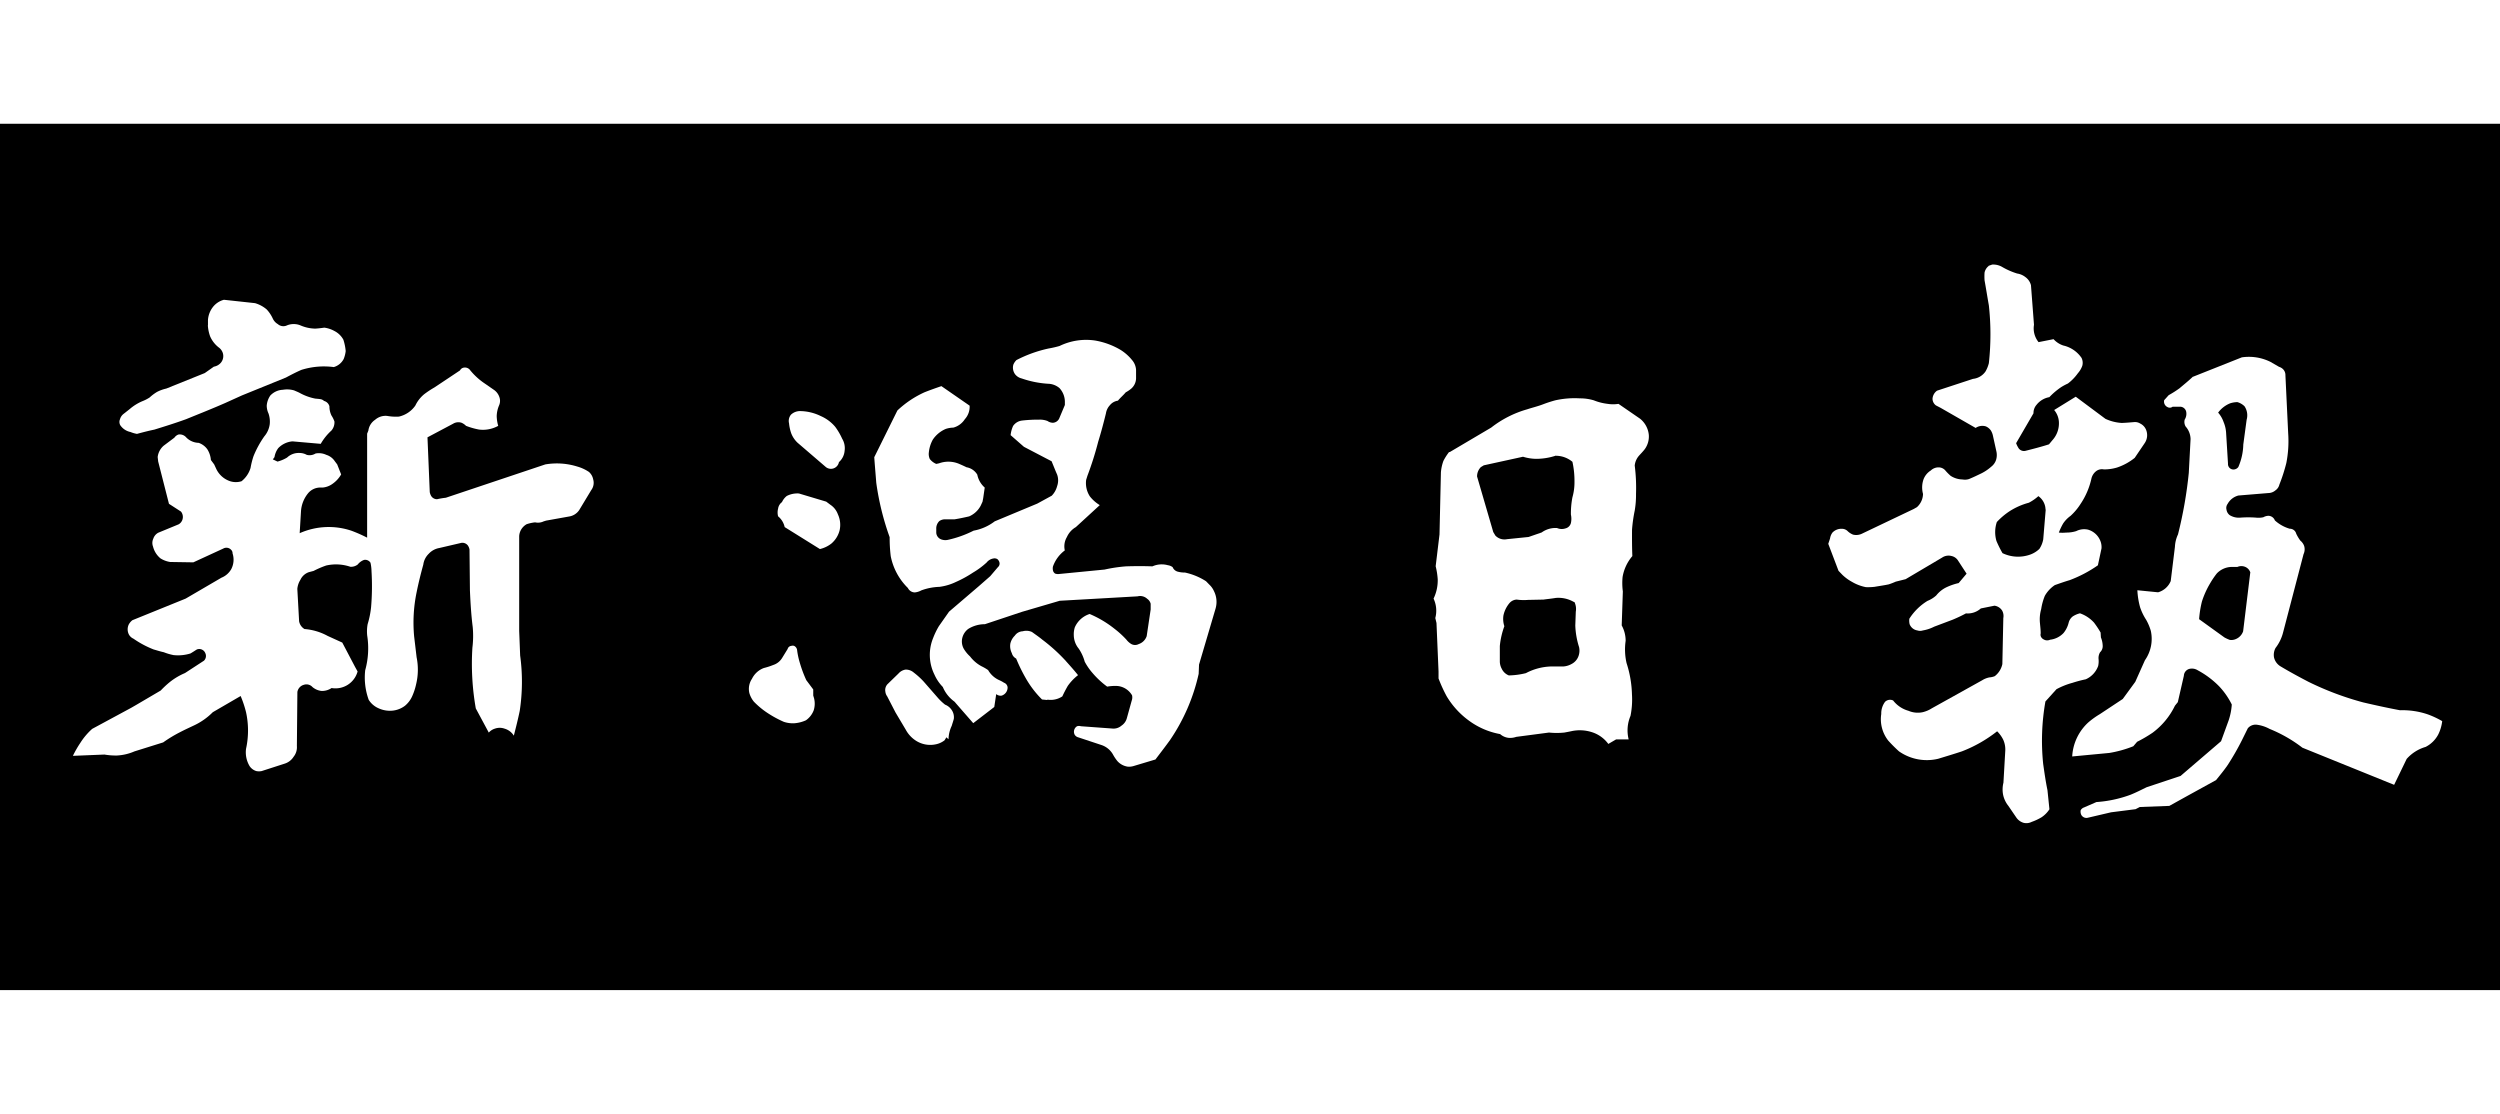 <svg xmlns="http://www.w3.org/2000/svg" xmlns:xlink="http://www.w3.org/1999/xlink" width="101" height="45" viewBox="0 0 101 45">
  <defs>
    <clipPath id="clip-path">
      <rect id="長方形_5" data-name="長方形 5" width="101" height="45" transform="translate(889 366)" fill="#fff" stroke="#707070" stroke-width="1"/>
    </clipPath>
  </defs>
  <g id="bnr_niigata-nippou" transform="translate(-888 -372)">
    <rect id="長方形_33" data-name="長方形 33" width="101" height="45" transform="translate(888 372)" fill="#fff"/>
    <g id="マスクグループ_4" data-name="マスクグループ 4" transform="translate(-1 6)" clip-path="url(#clip-path)">
      <rect id="長方形_4" data-name="長方形 4" width="101" height="35" transform="translate(889 371)"/>
      <g id="レイヤー_2" data-name="レイヤー 2" transform="translate(881.398 372.714)">
        <g id="レイヤー_1" data-name="レイヤー 1" transform="translate(-0.233 0.07)">
          <path id="パス_10" data-name="パス 10" d="M175.965,90.376,175.684,90a4.944,4.944,0,0,1-.253-.674,3.12,3.12,0,0,1-.116-.523.218.218,0,0,0-.122-.187.174.174,0,0,0-.116,0,.168.168,0,0,0-.146.124l-.218.355a.654.654,0,0,1-.364.292,2.833,2.833,0,0,1-.377.122.872.872,0,0,0-.482.436.735.735,0,0,0-.107.573.983.983,0,0,0,.185.353,3.268,3.268,0,0,0,.521.436,4.357,4.357,0,0,0,.687.377,1.166,1.166,0,0,0,.405.059,1.365,1.365,0,0,0,.49-.122.872.872,0,0,0,.312-.4A.894.894,0,0,0,176,90.74l-.035-.118v-.246" transform="translate(-135.275 -69.306)" fill="#fff"/>
          <path id="パス_11" data-name="パス 11" d="M223.3,88.636a.844.844,0,0,0,.61-.131c.068-.148.137-.279.218-.421a2.026,2.026,0,0,1,.416-.436c-.174-.218-.351-.412-.532-.615a6.975,6.975,0,0,0-.916-.822c-.135-.113-.268-.2-.414-.307a.549.549,0,0,0-.375-.028.405.405,0,0,0-.318.177.654.654,0,0,0-.181.325.63.63,0,0,0,.061.381.338.338,0,0,0,.174.218,6.787,6.787,0,0,0,.392.8,3.966,3.966,0,0,0,.654.854l.218.022" transform="translate(-173.156 -67.156)" fill="#fff"/>
          <path id="パス_12" data-name="パス 12" d="M178.975,61.761l1.423.887a1.212,1.212,0,0,0,.458-.218,1.031,1.031,0,0,0,.34-.551,1.009,1.009,0,0,0-.072-.634.78.78,0,0,0-.3-.384l-.172-.129-1.1-.329a.933.933,0,0,0-.493.1.665.665,0,0,0-.194.248.4.4,0,0,0-.157.264.619.619,0,0,0,0,.31.78.78,0,0,1,.266.436" transform="translate(-139.438 -47.25)" fill="#fff"/>
          <path id="パス_13" data-name="パス 13" d="M180.772,45.634a1.746,1.746,0,0,0,.089.4,1.038,1.038,0,0,0,.255.377l1.144.983a.329.329,0,0,0,.527-.2.682.682,0,0,0,.229-.456.737.737,0,0,0-.1-.493,2.554,2.554,0,0,0-.279-.477,1.587,1.587,0,0,0-.586-.436,1.934,1.934,0,0,0-.841-.2.53.53,0,0,0-.362.146.4.4,0,0,0-.078.342" transform="translate(-141.059 -35.308)" fill="#fff"/>
          <path id="パス_14" data-name="パス 14" d="M300.886,44.918a2.175,2.175,0,0,0-.229.36,1.744,1.744,0,0,0-.1.46l-.057,2.509-.155,1.284a3.028,3.028,0,0,1,.083.528,1.7,1.7,0,0,1-.168.78,1.153,1.153,0,0,1,.07.785l.048.2.083,1.962v.279a5.868,5.868,0,0,0,.327.717,3.333,3.333,0,0,0,.929,1.007,3.03,3.03,0,0,0,1.232.523.619.619,0,0,0,.353.153.754.754,0,0,0,.3-.041l1.323-.174a2.946,2.946,0,0,0,.619,0c.092-.017.194-.035.292-.057a1.6,1.6,0,0,1,.806.037,1.308,1.308,0,0,1,.678.48l.314-.183h.508a1.5,1.5,0,0,1,.074-.95,3.324,3.324,0,0,0,.059-.872,4.441,4.441,0,0,0-.218-1.262,2.469,2.469,0,0,1-.037-.9,1.29,1.29,0,0,0-.159-.621l.046-1.371a2.618,2.618,0,0,1-.011-.582,1.744,1.744,0,0,1,.395-.848c-.015-.362-.015-.708-.013-1.066a6.016,6.016,0,0,1,.109-.774,3.738,3.738,0,0,0,.052-.671,7.188,7.188,0,0,0-.052-1.147.709.709,0,0,1,.168-.392c.074-.083.159-.168.235-.266a.872.872,0,0,0,.166-.58.957.957,0,0,0-.353-.654l-.872-.6a1.384,1.384,0,0,1-.436,0,2.18,2.18,0,0,1-.565-.144,1.925,1.925,0,0,0-.556-.078,3.581,3.581,0,0,0-.992.078,5.041,5.041,0,0,0-.486.157c-.218.085-.453.14-.654.207a4.248,4.248,0,0,0-1.454.739l-1.676.99m5.042,6.062a.641.641,0,0,1,.052.386l-.02.56a3.245,3.245,0,0,0,.153.872.654.654,0,0,1-.017.342.576.576,0,0,1-.286.338.789.789,0,0,1-.327.1h-.388a2.311,2.311,0,0,0-1.131.27,3.112,3.112,0,0,1-.689.092.53.53,0,0,1-.286-.268.632.632,0,0,1-.078-.314c0-.192,0-.405,0-.606a3.182,3.182,0,0,1,.183-.8.935.935,0,0,1-.037-.436,1.147,1.147,0,0,1,.246-.5.41.41,0,0,1,.29-.14,2,2,0,0,0,.458.013l.623-.013c.157-.022.32-.037.484-.065a1.232,1.232,0,0,1,.732.155m-.7-5.9a1.051,1.051,0,0,1,.654.244,3.592,3.592,0,0,1,.083.815,2.229,2.229,0,0,1-.083.619,3.42,3.42,0,0,0-.061.7.8.8,0,0,1,0,.338.3.3,0,0,1-.218.218.48.48,0,0,1-.344-.015.957.957,0,0,0-.619.179l-.53.183-.872.089a.506.506,0,0,1-.469-.146l-.085-.142-.654-2.243a.53.53,0,0,1,.153-.381l.118-.072,1.585-.347a1.875,1.875,0,0,0,.523.085,2.544,2.544,0,0,0,.809-.131" transform="translate(-234.509 -33.439)" fill="#fff"/>
          <path id="パス_15" data-name="パス 15" d="M59.959,43.935a5.668,5.668,0,0,0-.636-.281,2.886,2.886,0,0,0-2.09.1l.052-.872a1.279,1.279,0,0,1,.286-.739.641.641,0,0,1,.469-.233h.124a.8.8,0,0,0,.4-.153,1.171,1.171,0,0,0,.344-.377l-.159-.405-.1-.133a.632.632,0,0,0-.34-.253.7.7,0,0,0-.436-.054.453.453,0,0,1-.355.054.6.6,0,0,0-.294-.076.682.682,0,0,0-.5.185,1.489,1.489,0,0,1-.386.163l-.19-.089.068-.092a.815.815,0,0,1,.153-.364.907.907,0,0,1,.573-.272l1.142.1a2.2,2.2,0,0,1,.429-.534.506.506,0,0,0,.124-.371A1.138,1.138,0,0,0,58.518,39a.844.844,0,0,1-.083-.371.305.305,0,0,0-.218-.218.27.27,0,0,0-.133-.07c-.063-.011-.14-.017-.218-.024a2.15,2.15,0,0,1-.61-.218c-.081-.046-.159-.074-.246-.113a1.011,1.011,0,0,0-.456-.026.737.737,0,0,0-.506.231.826.826,0,0,0-.146.41.75.75,0,0,0,.07.312,1,1,0,0,1,.05.449.952.952,0,0,1-.218.48,4.007,4.007,0,0,0-.436.8,3.3,3.3,0,0,0-.12.477,1.09,1.09,0,0,1-.364.536.756.756,0,0,1-.523-.024.953.953,0,0,1-.51-.5l-.072-.155-.133-.179a.944.944,0,0,0-.146-.436.717.717,0,0,0-.349-.257.728.728,0,0,1-.5-.218.344.344,0,0,0-.316-.118.336.336,0,0,0-.163.126l-.436.327a.717.717,0,0,0-.24.456l.02.179.436,1.711.486.314a.347.347,0,0,1,.057.329.336.336,0,0,1-.155.187l-.82.338a.419.419,0,0,0-.2.238.412.412,0,0,0-.011.323.894.894,0,0,0,.3.475,1.027,1.027,0,0,0,.39.146l.937.015,1.212-.558a.257.257,0,0,1,.316.052.185.185,0,0,1,.057.142.826.826,0,0,1-.05.634.8.8,0,0,1-.4.351l-1.445.844-2.151.872a.573.573,0,0,0-.142.163.456.456,0,0,0,0,.414.392.392,0,0,0,.185.17,3.937,3.937,0,0,0,.817.436c.135.037.266.081.408.111a2.217,2.217,0,0,0,.395.116,1.7,1.7,0,0,0,.68-.065c.089-.05.172-.107.259-.161a.262.262,0,0,1,.342.144.266.266,0,0,1-.052.307l-.767.5a2.642,2.642,0,0,0-.6.353,3.835,3.835,0,0,0-.381.353l-.972.571-.218.126-1.578.852a2.666,2.666,0,0,0-.48.567,4.3,4.3,0,0,0-.3.523l1.275-.052a2.722,2.722,0,0,0,.5.039,2.053,2.053,0,0,0,.715-.168l1.157-.362a5.431,5.431,0,0,1,.68-.412c.179-.094.355-.174.534-.259a2.659,2.659,0,0,0,.791-.549l1.125-.654a4.337,4.337,0,0,1,.218.654,3.448,3.448,0,0,1,0,1.478,1.09,1.09,0,0,0,.144.7.5.5,0,0,0,.27.2.519.519,0,0,0,.218,0l.929-.3a.654.654,0,0,0,.36-.277.613.613,0,0,0,.133-.436l.02-2.18a.36.36,0,0,1,.262-.292.329.329,0,0,1,.349.092.682.682,0,0,0,.371.157.706.706,0,0,0,.4-.118.928.928,0,0,0,1.051-.669l-.1-.181-.519-.987-.589-.268a2.324,2.324,0,0,0-.937-.279.458.458,0,0,1-.218-.314l-.072-1.308a.833.833,0,0,1,.124-.366.586.586,0,0,1,.344-.31l.19-.05a3.781,3.781,0,0,1,.506-.218,1.8,1.8,0,0,1,.977.05.436.436,0,0,0,.3-.092.571.571,0,0,1,.251-.183.251.251,0,0,1,.264.113,1.687,1.687,0,0,1,.041.342,10.043,10.043,0,0,1-.017,1.45,3.6,3.6,0,0,1-.14.691,1.644,1.644,0,0,0-.017.46,3.316,3.316,0,0,1-.081,1.4,2.644,2.644,0,0,0,.142,1.195.883.883,0,0,0,.4.342,1.09,1.09,0,0,0,.436.1,1,1,0,0,0,.626-.2,1.061,1.061,0,0,0,.3-.4,2.472,2.472,0,0,0,.153-.471,2.5,2.5,0,0,0,.02-1.09l-.1-.844a6.04,6.04,0,0,1,.1-1.781c.076-.379.168-.748.27-1.118a.745.745,0,0,1,.218-.436.756.756,0,0,1,.427-.235l.857-.2a.277.277,0,0,1,.3.1.408.408,0,0,1,.065.161l.017,1.648c.022.5.05.99.113,1.484a3.923,3.923,0,0,1-.013.833,10.391,10.391,0,0,0,.137,2.454l.525.977a.536.536,0,0,1,.244-.159.584.584,0,0,1,.395,0,.654.654,0,0,1,.373.283c.083-.327.166-.654.238-1a7.847,7.847,0,0,0,.017-2.239l-.039-.992V43.88a.586.586,0,0,1,.118-.329.6.6,0,0,1,.185-.161,1.663,1.663,0,0,1,.34-.074.532.532,0,0,0,.344-.039l.1-.031.926-.166a.6.6,0,0,0,.41-.257l.488-.809a.493.493,0,0,0,.078-.436.53.53,0,0,0-.172-.3,1.672,1.672,0,0,0-.475-.218,2.77,2.77,0,0,0-1.286-.085l-4.02,1.347a2.944,2.944,0,0,0-.351.059.275.275,0,0,1-.248-.144.484.484,0,0,1-.05-.146l-.092-2.21,1.038-.551a.408.408,0,0,1,.334-.039.556.556,0,0,1,.185.126,2.924,2.924,0,0,0,.525.15,1.269,1.269,0,0,0,.776-.15,1.513,1.513,0,0,1-.061-.4,1.19,1.19,0,0,1,.1-.436.456.456,0,0,0,0-.347.573.573,0,0,0-.218-.275l-.419-.29a2.677,2.677,0,0,1-.558-.528.262.262,0,0,0-.3-.055.24.24,0,0,0-.089.092l-1.031.687a3.832,3.832,0,0,0-.412.272,1.345,1.345,0,0,0-.36.46,1.1,1.1,0,0,1-.665.447,2,2,0,0,1-.473-.028.639.639,0,0,0-.488.157.621.621,0,0,0-.272.436l-.05.124v4.2" transform="translate(-37.291 -28.997)" fill="#fff"/>
          <path id="パス_16" data-name="パス 16" d="M423.506,35.869c-.177.17-.364.318-.543.471a4.344,4.344,0,0,1-.436.277l-.181.2a.244.244,0,0,0,.137.283.181.181,0,0,0,.2-.015h.336a.255.255,0,0,1,.218.218.436.436,0,0,1-.063.3.366.366,0,0,0,.037.279.787.787,0,0,1,.2.508l-.072,1.367a17.126,17.126,0,0,1-.436,2.485,1.324,1.324,0,0,0-.124.5l-.17,1.386a.787.787,0,0,1-.51.453l-.837-.083a3.106,3.106,0,0,0,.111.691,2.2,2.2,0,0,0,.242.5,2.067,2.067,0,0,1,.19.449,1.5,1.5,0,0,1-.238,1.188l-.39.872-.506.693-.926.613a3.224,3.224,0,0,0-.462.331,2.01,2.01,0,0,0-.654,1.378l1.5-.142a4.636,4.636,0,0,0,.968-.27l.155-.181a5.512,5.512,0,0,0,.628-.368,2.969,2.969,0,0,0,.9-1.09l.116-.144.244-1.064a.3.3,0,0,1,.24-.283.436.436,0,0,1,.318.059,3.591,3.591,0,0,1,.872.654,3.034,3.034,0,0,1,.506.73,2.5,2.5,0,0,1-.126.639l-.307.844L423.007,52l-1.371.456c-.218.107-.436.218-.654.305a4.909,4.909,0,0,1-1.375.294l-.5.218a.249.249,0,0,0-.135.111.3.3,0,0,0,.026.192.235.235,0,0,0,.27.111l.931-.218.99-.126.172-.089,1.192-.044.75-.416,1.138-.626c.161-.2.327-.4.469-.608a10.537,10.537,0,0,0,.571-.994l.242-.49a.414.414,0,0,1,.34-.148,1.467,1.467,0,0,1,.541.172,5.621,5.621,0,0,1,1.325.759l3.706,1.5.506-1.046a1.631,1.631,0,0,1,.767-.486,1.177,1.177,0,0,0,.508-.5,1.637,1.637,0,0,0,.161-.541,3.613,3.613,0,0,0-.573-.27,3.167,3.167,0,0,0-1.133-.17c-.49-.092-.985-.2-1.482-.316a12.021,12.021,0,0,1-2.215-.833c-.373-.194-.754-.4-1.123-.621a.569.569,0,0,1-.27-.371.587.587,0,0,1,.063-.375,1.715,1.715,0,0,0,.305-.628l.826-3.161A.462.462,0,0,0,428,42.71a.5.5,0,0,0-.155-.218,1.707,1.707,0,0,1-.166-.279.264.264,0,0,0-.262-.2,1.526,1.526,0,0,1-.6-.336.286.286,0,0,0-.266-.187.457.457,0,0,0-.2.059.929.929,0,0,1-.3.015,4.251,4.251,0,0,0-.623,0,.706.706,0,0,1-.436-.1.338.338,0,0,1-.129-.218.275.275,0,0,1,.044-.235.7.7,0,0,1,.436-.34l1.214-.1a.447.447,0,0,0,.281-.107.394.394,0,0,0,.161-.235,6.856,6.856,0,0,0,.281-.872,4.577,4.577,0,0,0,.074-1.208l-.111-2.335a.331.331,0,0,0-.131-.277.39.39,0,0,0-.126-.065l-.347-.2a1.962,1.962,0,0,0-1.157-.183l-1.975.785m2.319,7.884-.292,2.4a.525.525,0,0,1-.283.307.449.449,0,0,1-.255.039,1.476,1.476,0,0,1-.218-.1l-1.022-.737a4.22,4.22,0,0,1,.113-.711,3.489,3.489,0,0,1,.323-.722,3.567,3.567,0,0,1,.277-.412.848.848,0,0,1,.634-.266h.2a.4.4,0,0,1,.347.013.366.366,0,0,1,.172.2m-1.295-6.45a1.124,1.124,0,0,1,.488-.375.993.993,0,0,1,.288-.046.674.674,0,0,1,.288.168.654.654,0,0,1,.085.545l-.135,1a2.4,2.4,0,0,1-.2.907.242.242,0,0,1-.137.094.221.221,0,0,1-.281-.229l-.078-1.271a1.323,1.323,0,0,0-.1-.41,1.12,1.12,0,0,0-.218-.377" transform="translate(-327.077 -27.436)" fill="#fff"/>
          <path id="パス_17" data-name="パス 17" d="M202.378,32.688a.536.536,0,0,0-.135.192.449.449,0,0,0,.078.4.48.48,0,0,0,.257.159,4.013,4.013,0,0,0,1.123.218.737.737,0,0,1,.405.172.822.822,0,0,1,.218.532v.15l-.218.519a.3.3,0,0,1-.266.2.4.4,0,0,1-.218-.072.852.852,0,0,0-.34-.054,5.634,5.634,0,0,0-.693.037.51.51,0,0,0-.357.218,1.18,1.18,0,0,0-.1.371l.538.471,1.118.584.161.395.063.146a.693.693,0,0,1,0,.46.872.872,0,0,1-.218.39l-.586.32-1.72.717a1.973,1.973,0,0,1-.85.375,4.359,4.359,0,0,1-1.044.373.48.48,0,0,1-.272-.022.307.307,0,0,1-.194-.264v-.157a.412.412,0,0,1,.126-.318.405.405,0,0,1,.218-.07h.4c.2-.033.384-.072.584-.118a.955.955,0,0,0,.469-.436l.072-.157.028-.148.061-.423a.937.937,0,0,1-.3-.521.63.63,0,0,0-.436-.3c-.1-.05-.2-.094-.294-.135a1.109,1.109,0,0,0-.815-.024l-.113.024a.636.636,0,0,1-.262-.2.493.493,0,0,1-.037-.27,1.328,1.328,0,0,1,.159-.51,1.194,1.194,0,0,1,.53-.436,1.074,1.074,0,0,1,.3-.05.8.8,0,0,0,.464-.34.748.748,0,0,0,.194-.547l-1.14-.789c-.218.074-.453.157-.678.246a4,4,0,0,0-1.1.737l-.935,1.888c.024.347.055.689.081,1.031a10.844,10.844,0,0,0,.541,2.2,6.108,6.108,0,0,0,.044.769,2.466,2.466,0,0,0,.693,1.284.314.314,0,0,0,.279.179.691.691,0,0,0,.264-.083,2.332,2.332,0,0,1,.732-.142,2.19,2.19,0,0,0,.669-.2,4.627,4.627,0,0,0,.687-.377,3.248,3.248,0,0,0,.551-.408.436.436,0,0,1,.27-.161.218.218,0,0,1,.163.026.253.253,0,0,1,.087.15.19.19,0,0,1-.065.174l-.312.366-.462.405-1.2,1.027-.41.584a3.053,3.053,0,0,0-.233.48,1.794,1.794,0,0,0,.052,1.478,1.7,1.7,0,0,0,.338.5,1.38,1.38,0,0,0,.469.591l.761.872.85-.654.078-.521a.275.275,0,0,0,.218.063.344.344,0,0,0,.242-.336.218.218,0,0,0-.144-.185,1.372,1.372,0,0,0-.207-.111.977.977,0,0,1-.436-.4,1.888,1.888,0,0,0-.27-.157,1.428,1.428,0,0,1-.46-.395,1.354,1.354,0,0,1-.257-.316.606.606,0,0,1-.055-.436.639.639,0,0,1,.24-.36,1.256,1.256,0,0,1,.671-.19l1.5-.5,1.524-.447,3.148-.179a.416.416,0,0,1,.386.1.34.34,0,0,1,.14.2v.231l-.161,1.077a.51.51,0,0,1-.32.32.318.318,0,0,1-.3,0,.708.708,0,0,1-.2-.179,3.8,3.8,0,0,0-.477-.436,4.324,4.324,0,0,0-1.007-.6.977.977,0,0,0-.6.541.935.935,0,0,0-.041.316.872.872,0,0,0,.2.543,1.777,1.777,0,0,1,.242.528,2.4,2.4,0,0,0,.307.447,3.5,3.5,0,0,0,.6.56,1.822,1.822,0,0,1,.416-.026.763.763,0,0,1,.589.377.379.379,0,0,1-.015.218l-.194.7a.526.526,0,0,1-.218.307.488.488,0,0,1-.381.116l-1.258-.092a.266.266,0,0,0-.155,0,.258.258,0,0,0-.094.347.24.24,0,0,0,.137.1l.948.314a.844.844,0,0,1,.451.366,1.788,1.788,0,0,0,.183.277.693.693,0,0,0,.423.229.634.634,0,0,0,.218-.02l.9-.27c.2-.266.4-.521.593-.791a7.7,7.7,0,0,0,1.153-2.668l.015-.375.667-2.26a.968.968,0,0,0-.063-.706.81.81,0,0,0-.19-.266l-.131-.135a2.572,2.572,0,0,0-.85-.351,1.1,1.1,0,0,1-.281-.033.305.305,0,0,1-.218-.185.417.417,0,0,0-.192-.078.922.922,0,0,0-.626.046c-.342-.013-.7-.013-1.07,0a6.078,6.078,0,0,0-.861.129l-1.833.179a.362.362,0,0,1-.163-.015.2.2,0,0,1-.092-.137.409.409,0,0,1,0-.146,1.379,1.379,0,0,1,.48-.654.739.739,0,0,1,.085-.541.872.872,0,0,1,.36-.4l.968-.889a1.488,1.488,0,0,1-.4-.353.985.985,0,0,1-.15-.669l.05-.161a12.975,12.975,0,0,0,.436-1.378c.118-.381.218-.759.312-1.142a.626.626,0,0,1,.163-.336.51.51,0,0,1,.323-.181c.094-.118.218-.218.314-.336a1.325,1.325,0,0,0,.218-.146.569.569,0,0,0,.2-.412v-.349a.671.671,0,0,0-.168-.405,1.86,1.86,0,0,0-.469-.41,3.027,3.027,0,0,0-1.014-.371,2.461,2.461,0,0,0-1.441.22,4.014,4.014,0,0,1-.436.1,5.21,5.21,0,0,0-1.308.471" transform="translate(-153.468 -24.934)" fill="#fff"/>
          <path id="パス_18" data-name="パス 18" d="M60.28,25.537a1.6,1.6,0,0,0,.092.451,1.151,1.151,0,0,0,.347.447.449.449,0,0,1,.163.218.418.418,0,0,1-.076.4.475.475,0,0,1-.283.159l-.368.259-1.554.626a1.561,1.561,0,0,0-.373.135,1.8,1.8,0,0,0-.3.225,1.6,1.6,0,0,1-.3.153,1.947,1.947,0,0,0-.508.318l-.244.192a.412.412,0,0,0-.146.218.272.272,0,0,0,.015.244.654.654,0,0,0,.41.27,1.181,1.181,0,0,0,.262.076c.218-.059.464-.124.7-.172.436-.135.85-.264,1.282-.421.534-.218,1.059-.425,1.58-.654l.678-.307,1.777-.722c.218-.116.414-.218.626-.31a3.034,3.034,0,0,1,1.308-.113.654.654,0,0,0,.4-.327,1.2,1.2,0,0,0,.081-.32,2.051,2.051,0,0,0-.094-.46.85.85,0,0,0-.362-.351,1.153,1.153,0,0,0-.408-.135c-.12.017-.231.031-.36.039a1.55,1.55,0,0,1-.584-.122.717.717,0,0,0-.584,0,.338.338,0,0,1-.351-.061.5.5,0,0,1-.2-.218,1.388,1.388,0,0,0-.248-.373,1.262,1.262,0,0,0-.473-.255L60.93,24.51a.83.83,0,0,0-.451.3.955.955,0,0,0-.194.517v.218" transform="translate(-44.048 -19.183)" fill="#fff"/>
          <path id="パス_19" data-name="パス 19" d="M379.93,18.049a.456.456,0,0,0-.166.266,2.416,2.416,0,0,0,0,.314c.061.336.113.669.174,1.014a10.676,10.676,0,0,1,0,2.33,1.275,1.275,0,0,1-.135.336.7.7,0,0,1-.506.3l-1.452.477a.436.436,0,0,0-.183.325.338.338,0,0,0,.137.27l.192.1,1.413.811a.482.482,0,0,1,.412-.063.488.488,0,0,1,.2.161.656.656,0,0,1,.087.218l.144.654a.675.675,0,0,1-.017.318.573.573,0,0,1-.2.281,1.824,1.824,0,0,1-.386.262c-.168.081-.336.163-.508.233a.525.525,0,0,1-.262.017.9.9,0,0,1-.482-.148,2.188,2.188,0,0,1-.2-.2.357.357,0,0,0-.288-.14.449.449,0,0,0-.312.126.727.727,0,0,0-.29.347,1,1,0,0,0-.024.6.739.739,0,0,1-.246.534l-.129.074-2.08.992a.532.532,0,0,1-.371.044.682.682,0,0,1-.233-.155.336.336,0,0,0-.218-.081.5.5,0,0,0-.379.15.526.526,0,0,0-.1.24l-.072.218.414,1.09.153.159a1.763,1.763,0,0,0,.384.283,1.781,1.781,0,0,0,.569.218,2.365,2.365,0,0,0,.349-.013c.19-.033.381-.059.575-.1.1-.033.2-.072.281-.109l.4-.1,1.474-.872a.462.462,0,0,1,.377-.065.414.414,0,0,1,.268.187l.344.528-.32.379a2.4,2.4,0,0,0-.471.159,1.177,1.177,0,0,0-.436.342,1.169,1.169,0,0,1-.351.218,2.278,2.278,0,0,0-.735.722.639.639,0,0,0,.011.218.4.4,0,0,0,.316.255.358.358,0,0,0,.218,0,1.585,1.585,0,0,0,.46-.153l.745-.281a5.92,5.92,0,0,0,.538-.255.794.794,0,0,0,.6-.2l.551-.111a.436.436,0,0,1,.312.2.456.456,0,0,1,.046.3l-.039,1.859a.831.831,0,0,1-.307.488.7.7,0,0,1-.218.05.872.872,0,0,0-.29.116l-2.032,1.131a1.2,1.2,0,0,1-.373.159.953.953,0,0,1-.573-.057,1.188,1.188,0,0,1-.619-.416.288.288,0,0,0-.327.054.783.783,0,0,0-.153.49,1.4,1.4,0,0,0,.281,1.075,5.842,5.842,0,0,0,.436.436,1.962,1.962,0,0,0,1.58.3c.329-.1.641-.194.961-.3a5.449,5.449,0,0,0,1.423-.811,1.244,1.244,0,0,1,.251.351.957.957,0,0,1,.078.436l-.074,1.29a1.137,1.137,0,0,0-.02.451,1.053,1.053,0,0,0,.218.484l.32.469a.542.542,0,0,0,.3.218.471.471,0,0,0,.323-.039,2.18,2.18,0,0,0,.39-.181,1.09,1.09,0,0,0,.327-.329l-.079-.769c-.072-.347-.122-.7-.174-1.066a9.119,9.119,0,0,1,.091-2.52l.447-.495a2.958,2.958,0,0,1,.643-.257,5.12,5.12,0,0,1,.541-.144.935.935,0,0,0,.5-.538.9.9,0,0,0,.017-.266.46.46,0,0,1,.059-.286.336.336,0,0,0,.107-.264.953.953,0,0,0-.072-.336l-.013-.2a3.9,3.9,0,0,0-.266-.4,1.376,1.376,0,0,0-.567-.375.933.933,0,0,0-.29.124.46.46,0,0,0-.168.259,1.059,1.059,0,0,1-.207.414.887.887,0,0,1-.543.27.275.275,0,0,1-.259-.013.24.24,0,0,1-.1-.092.187.187,0,0,1-.02-.148c0-.146-.017-.27-.028-.4a1.506,1.506,0,0,1,.048-.584,2.352,2.352,0,0,1,.146-.534,1.281,1.281,0,0,1,.405-.436c.2-.07.395-.14.6-.2a5.134,5.134,0,0,0,1.14-.6l.146-.684a.68.68,0,0,0-.065-.344.763.763,0,0,0-.486-.414.715.715,0,0,0-.471.061,1.323,1.323,0,0,1-.41.059,1.309,1.309,0,0,1-.292,0,2.616,2.616,0,0,1,.172-.364,1.2,1.2,0,0,1,.3-.31,2.37,2.37,0,0,0,.41-.49,2.982,2.982,0,0,0,.436-1.025.532.532,0,0,1,.2-.3.386.386,0,0,1,.3-.063,1.813,1.813,0,0,0,.534-.076,2.3,2.3,0,0,0,.713-.39l.4-.591a.571.571,0,0,0,.055-.554.482.482,0,0,0-.229-.24.4.4,0,0,0-.266-.059c-.159.013-.316.028-.488.033a1.82,1.82,0,0,1-.654-.166l-1.2-.894-.872.538a.816.816,0,0,1,.19.458,1.014,1.014,0,0,1-.264.765l-.135.163c-.312.1-.628.181-.955.264a.268.268,0,0,1-.262-.092,1.028,1.028,0,0,1-.111-.218L381.741,24a.5.5,0,0,1,.12-.338.845.845,0,0,1,.521-.314,2.863,2.863,0,0,1,.477-.405,2.3,2.3,0,0,1,.273-.146,1.9,1.9,0,0,0,.4-.412.936.936,0,0,0,.181-.305.451.451,0,0,0-.031-.318,1.216,1.216,0,0,0-.735-.5.92.92,0,0,1-.395-.257l-.606.12a.883.883,0,0,1-.185-.7l-.122-1.6a.584.584,0,0,0-.233-.334.7.7,0,0,0-.323-.137,2.906,2.906,0,0,1-.6-.262.713.713,0,0,0-.412-.1l-.144.05m2.308,9.846-.1,1.2a1.006,1.006,0,0,1-.157.392,1.05,1.05,0,0,1-.342.218,1.456,1.456,0,0,1-1.147-.048,4.476,4.476,0,0,1-.244-.49,1.28,1.28,0,0,1,.015-.767,2.811,2.811,0,0,1,.514-.436,2.756,2.756,0,0,1,.78-.344,1.853,1.853,0,0,0,.384-.266.682.682,0,0,1,.281.449l.011.1" transform="translate(-291.753 -14.087)" fill="#fff"/>
          <path id="パス_20" data-name="パス 20" d="M201.116,95.794l.078.07a1.33,1.33,0,0,1,.129-.541c.028-.094.061-.19.085-.281a.521.521,0,0,0-.111-.395.56.56,0,0,0-.242-.181,2.179,2.179,0,0,1-.292-.277l-.571-.654a3.05,3.05,0,0,0-.4-.364.491.491,0,0,0-.331-.122.479.479,0,0,0-.288.159l-.436.423a.347.347,0,0,0-.094.312.38.38,0,0,0,.072.185l.338.654.412.693a1.21,1.21,0,0,0,.371.419,1.072,1.072,0,0,0,.872.168.828.828,0,0,0,.327-.157l.076-.124" transform="translate(-155.039 -72.782)" fill="#fff"/>
        </g>
      </g>
    </g>
  </g>
</svg>
